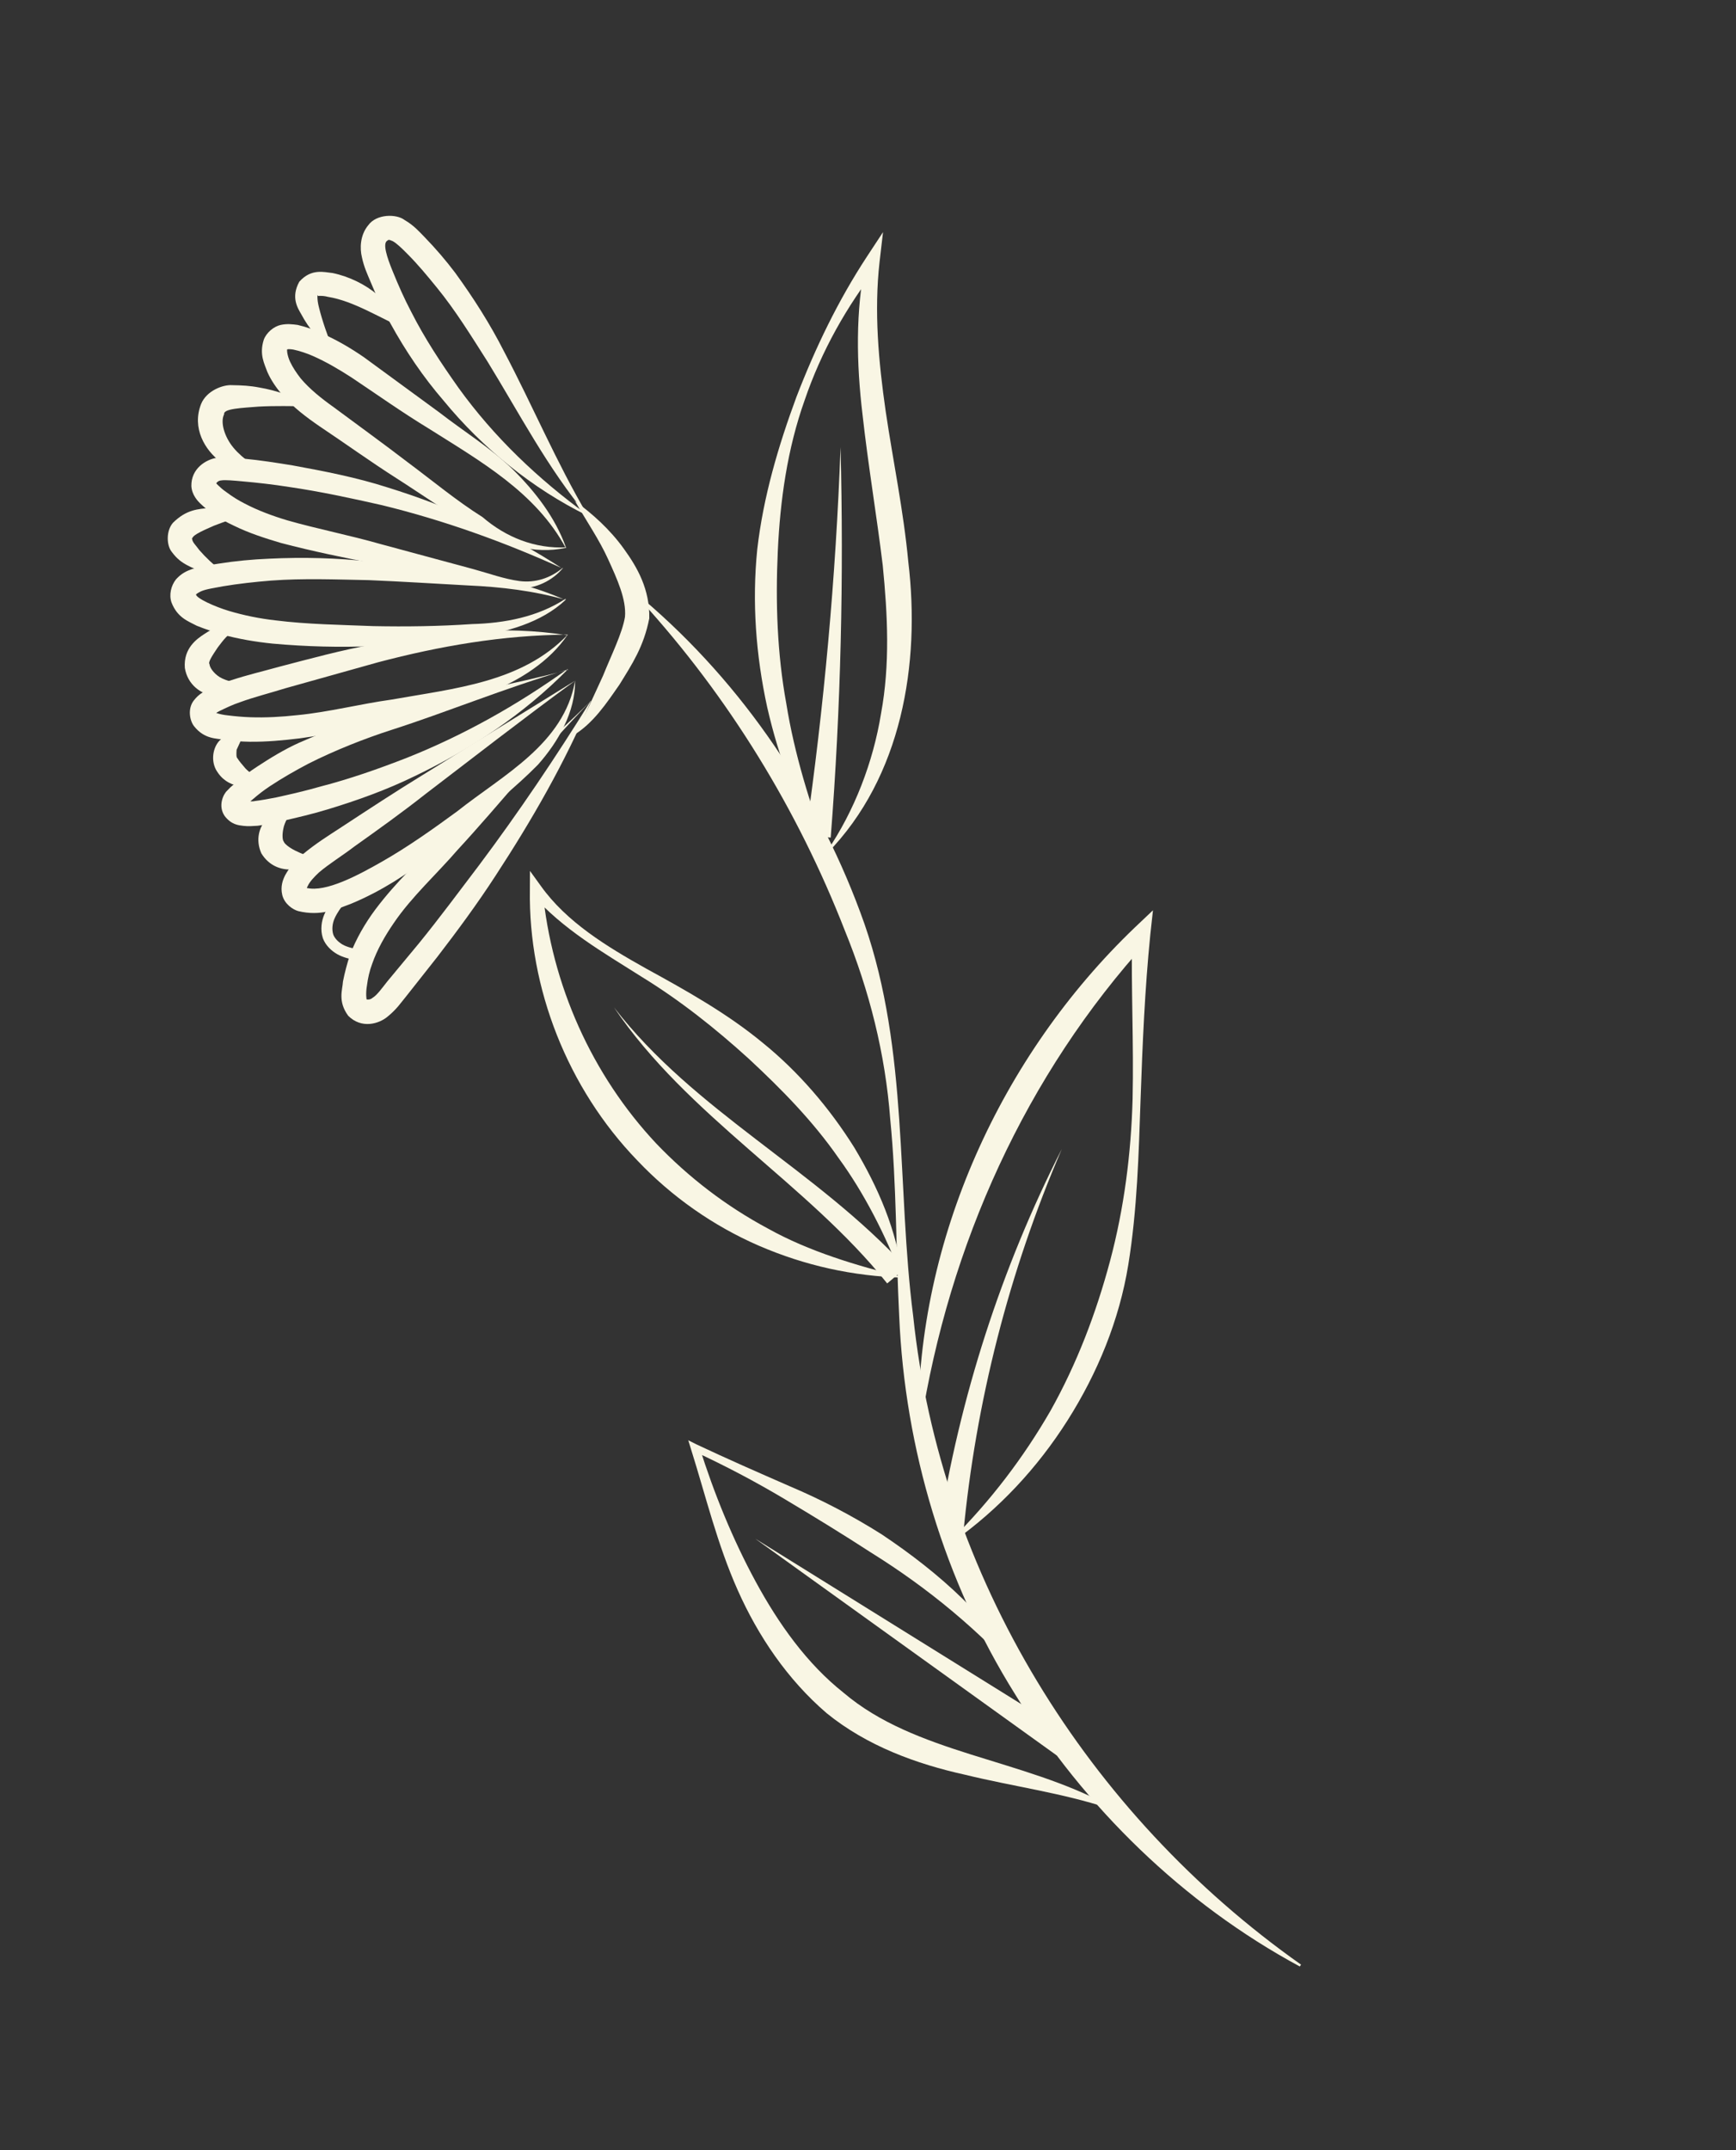<?xml version="1.0" encoding="UTF-8"?> <svg xmlns="http://www.w3.org/2000/svg" width="168" height="208" viewBox="0 0 168 208" fill="none"><rect x="0" y="0" width="168" height="208" fill="#333333" stroke="none"/><path d="M54.743 52.999C51.85 47.632 46.483 44.614 41.474 41.447C38.94 39.909 36.435 38.132 34.026 36.522C32.8 35.729 31.557 35.001 30.301 34.446C29.706 34.178 28.962 33.939 28.397 33.819C27.724 33.705 27.712 33.878 27.814 33.765C27.73 33.812 27.807 34.432 28.074 34.998C28.342 35.563 28.692 36.082 29.108 36.618C29.959 37.625 31.083 38.531 32.291 39.39C34.688 41.172 37.127 42.931 39.482 44.737C41.879 46.52 44.199 48.457 46.692 50.02C48.97 51.981 51.761 53.097 54.827 52.951L54.743 52.999ZM54.743 52.999C51.748 53.657 48.558 52.712 46.018 51.067C43.317 49.623 40.878 47.864 38.361 46.26C35.845 44.656 33.406 42.897 30.907 41.228C29.634 40.351 28.379 39.409 27.279 38.158C26.75 37.52 26.239 36.817 25.871 35.977C25.592 35.197 25.069 34.28 25.529 32.858C25.791 32.156 26.512 31.579 27.149 31.437C27.787 31.294 28.328 31.372 28.804 31.432C29.697 31.642 30.399 31.904 31.149 32.251C32.625 32.901 33.958 33.688 35.23 34.565L42.529 39.907C44.909 41.755 47.443 43.293 49.667 45.451C51.826 47.59 53.746 50.087 54.761 52.933L54.743 52.999Z" fill="#F9F6E4"></path><path d="M54.444 54.993C48.779 52.421 42.948 50.331 36.978 48.872C33.996 48.196 30.973 47.544 27.961 47.106C26.443 46.866 24.907 46.692 23.395 46.559C22.639 46.493 21.818 46.409 21.413 46.474C20.984 46.497 20.877 46.89 20.913 46.759C20.728 46.533 21.258 47.17 21.882 47.588C22.465 48.029 23.066 48.405 23.685 48.715C24.946 49.377 26.351 49.902 27.814 50.339C30.719 51.169 33.826 51.774 36.795 52.622L45.806 55.055C47.312 55.467 48.782 56.011 50.276 56.209C51.77 56.407 53.27 55.938 54.462 54.927L54.444 54.993ZM54.444 54.993C53.455 56.164 51.864 56.96 50.186 56.923C48.549 56.862 47.067 56.491 45.507 56.275L36.341 54.539C33.3 53.952 30.3 53.342 27.181 52.523C25.652 52.069 24.098 51.573 22.641 50.857C21.891 50.511 21.159 50.099 20.487 49.599C20.13 49.36 19.838 49.139 19.476 48.794C19.137 48.49 18.566 47.876 18.519 47.019C18.491 45.322 19.927 44.448 20.993 44.283C22.124 44.135 22.886 44.309 23.642 44.375C25.219 44.525 26.737 44.765 28.32 45.023C31.404 45.586 34.51 46.19 37.486 47.146C43.455 48.992 49.251 51.6 54.468 55.034L54.444 54.993Z" fill="#F9F6E4"></path><path d="M54.739 58.029C51.639 57.145 48.502 56.778 45.269 56.632C42.078 56.462 38.864 56.25 35.697 56.121C32.512 56.059 29.345 55.93 26.219 56.165C24.636 56.294 23.076 56.465 21.563 56.719C20.819 56.868 19.944 56.98 19.461 57.2C18.854 57.491 18.967 57.592 18.961 57.485C18.961 57.872 20.811 58.695 22.144 59.096C23.608 59.532 25.108 59.837 26.644 60.011C29.739 60.401 32.966 60.441 36.133 60.569C39.318 60.632 42.497 60.588 45.688 60.371C48.843 60.285 52.035 59.681 54.733 57.922L54.739 58.029ZM54.739 58.029C52.367 60.265 48.955 61.16 45.8 61.633C42.578 62.088 39.369 62.37 36.131 62.504C32.892 62.637 29.642 62.556 26.38 62.261C24.737 62.093 23.088 61.817 21.451 61.369C20.642 61.112 19.833 60.855 19.041 60.533C18.244 60.103 17.173 59.775 16.597 58.28C16.342 57.541 16.551 56.649 17.034 56.042C17.54 55.477 18.064 55.233 18.571 55.055C19.583 54.699 20.292 54.682 21.143 54.528C22.763 54.268 24.388 54.115 26.061 54.045C29.341 53.888 32.592 53.969 35.836 54.33C42.157 55.146 48.813 55.385 54.763 58.071L54.739 58.029Z" fill="#F9F6E4"></path><path d="M54.943 61.393C48.669 61.434 42.536 62.499 36.581 64.07L27.625 66.579C26.124 67.047 24.576 67.433 23.206 67.937C22.509 68.169 21.86 68.484 21.21 68.798C20.877 68.989 20.627 69.131 20.668 69.107C20.77 68.994 20.693 68.762 20.74 68.846C20.657 68.893 21.228 69.12 22.049 69.204C22.764 69.294 23.52 69.36 24.252 69.385C25.716 69.434 27.217 69.353 28.777 69.181C31.813 68.887 34.844 68.099 37.916 67.673C43.984 66.59 50.509 66.02 54.943 61.393ZM54.943 61.393C53.172 64.004 50.325 65.793 47.359 66.987C44.369 68.138 41.285 68.737 38.254 69.525C35.199 70.272 32.186 70.995 29.006 71.426C27.405 71.621 25.779 71.774 24.166 71.754C23.327 71.736 22.529 71.693 21.684 71.567C20.987 71.412 19.791 71.541 18.774 70.242C18.358 69.706 18.145 68.557 18.747 67.772C19.289 67.076 19.754 66.922 20.087 66.731C20.838 66.304 21.618 66.025 22.422 65.787C24.006 65.271 25.471 64.933 26.996 64.506C30.027 63.718 33.034 62.888 36.142 62.331C42.311 61.135 48.723 60.464 54.925 61.458L54.943 61.393Z" fill="#F9F6E4"></path><path d="M54.934 64.768C48.651 66.637 43.249 68.888 37.925 70.596C35.263 71.451 32.381 72.597 29.849 73.874C28.575 74.545 27.324 75.258 26.12 76.055C25.518 76.453 24.982 76.869 24.428 77.351C24.16 77.559 23.832 77.856 23.773 77.945C23.636 78.189 23.898 77.874 23.642 77.522C23.22 77.266 24.142 77.624 24.672 77.488C25.291 77.411 25.994 77.287 26.738 77.139C28.161 76.825 29.626 76.487 31.002 76.09C33.842 75.355 36.606 74.387 39.363 73.312C44.813 71.145 50.007 68.24 54.91 64.727L54.934 64.768ZM54.934 64.768C50.738 69.038 45.615 72.456 40.147 75.076C37.425 76.406 34.537 77.445 31.66 78.311C30.201 78.756 28.736 79.094 27.271 79.431C26.551 79.621 25.807 79.769 24.931 79.881C24.503 79.905 24.032 79.952 23.556 79.892C23.08 79.832 22.39 79.783 21.741 78.937C21.064 77.942 21.625 76.794 21.994 76.473C22.399 76.021 22.691 75.855 22.977 75.581C23.573 75.076 24.193 74.612 24.878 74.166C26.165 73.322 27.517 72.496 28.923 71.861C31.758 70.631 34.492 69.515 37.57 68.81C43.739 67.227 49.789 66.21 54.999 64.786L54.934 64.768Z" fill="#F9F6E4"></path><path d="M55.659 65.847C50.511 69.61 45.768 73.308 41.187 76.803C38.899 78.605 36.623 80.233 34.263 81.91C33.149 82.766 31.839 83.568 30.873 84.394C30.403 84.829 29.956 85.304 29.765 85.745C29.645 85.923 29.675 86.072 29.669 85.965C29.622 85.881 29.532 85.822 29.687 85.899C31.538 86.336 34.63 84.684 36.965 83.353C39.467 81.927 41.867 80.227 44.245 78.485C48.696 74.954 54.575 71.989 55.659 65.847ZM55.659 65.847C55.673 68.877 54.045 71.739 52.06 73.975C49.962 76.11 47.591 77.959 45.356 79.951C43.122 81.943 40.679 83.667 38.123 85.289C36.813 86.091 35.455 86.81 34.025 87.404C32.572 87.956 31.041 88.663 28.863 88.137C28.339 87.993 27.536 87.457 27.317 86.587C27.121 85.76 27.366 85.123 27.599 84.659C28.088 83.772 28.678 83.16 29.316 82.631C30.591 81.572 31.818 80.817 33.105 79.974C35.678 78.286 38.252 76.598 40.831 75.017L55.617 65.871L55.659 65.847Z" fill="#F9F6E4"></path><path d="M57.204 67.783C52.359 72.755 48.377 77.787 44.276 82.224C42.315 84.502 39.837 86.744 38.125 89.266C37.249 90.539 36.503 91.848 36.02 93.228C35.757 93.931 35.601 94.627 35.511 95.341C35.379 96.079 35.462 96.806 35.498 96.675C35.367 96.639 35.742 96.812 36.07 96.515C36.486 96.277 37.005 95.539 37.488 94.933L40.534 91.263C42.549 88.788 44.451 86.213 46.376 83.679C50.204 78.569 53.764 73.28 57.163 67.807L57.204 67.783ZM57.204 67.783C54.692 73.746 51.471 79.338 47.959 84.71C46.194 87.429 44.292 90.005 42.325 92.562L39.308 96.381C38.784 97.012 38.408 97.613 37.502 98.35C36.68 99.04 34.989 99.562 33.692 98.257C32.67 96.85 33.147 95.75 33.19 94.952C33.358 94.083 33.591 93.232 33.847 92.422C34.468 90.798 35.333 89.311 36.335 87.966C38.38 85.254 40.65 83.131 43.123 80.782C48.028 76.108 53.045 71.922 57.204 67.783Z" fill="#F9F6E4"></path><path d="M56.831 49.875C53.014 45.311 50.252 39.98 47.185 34.988C45.61 32.516 44.077 30.02 42.258 27.797C41.336 26.665 40.438 25.575 39.416 24.555C38.892 24.025 38.393 23.536 37.994 23.322C37.554 23.131 37.601 23.214 37.476 23.285C37.017 23.547 37.433 24.857 38.003 26.245C38.549 27.591 39.113 28.871 39.785 30.146C41.086 32.719 42.678 35.126 44.379 37.527C47.797 42.263 52.037 46.31 56.849 49.81L56.831 49.875ZM56.831 49.875C51.53 47.262 46.718 43.376 42.919 38.746C40.968 36.487 39.263 33.979 37.783 31.287C37.023 29.953 36.411 28.589 35.817 27.159C35.52 26.445 35.229 25.837 35.028 24.902C34.808 24.033 34.845 22.741 35.632 21.795C36.431 20.677 38.366 20.679 39.151 21.281C40.061 21.812 40.567 22.408 41.09 22.938C42.16 24.041 43.148 25.191 44.051 26.388C45.84 28.849 47.439 31.363 48.788 34.019C51.568 39.285 53.843 44.728 56.849 49.81L56.831 49.875Z" fill="#F9F6E4"></path><path d="M39.562 31.986C36.7 30.744 34.29 29.134 31.731 28.715C31.076 28.536 30.612 28.69 30.778 28.595C30.701 28.363 30.671 28.988 30.86 29.708C31.192 31.066 31.673 32.394 32.249 33.889C30.934 33.036 29.9 31.803 29.157 30.403C28.824 29.819 28.123 28.782 28.964 27.253C30.138 25.921 31.43 26.345 32.186 26.412C33.816 26.753 35.364 27.528 36.535 28.518C37.772 29.525 38.759 30.675 39.562 31.986Z" fill="#F9F6E4"></path><path d="M29.922 39.304C28.201 39.29 26.63 39.247 25.022 39.334C23.438 39.464 21.593 39.521 21.688 40.075C21.3 40.848 21.721 42.266 22.595 43.314C23.493 44.405 24.915 45.252 26.283 46.295C24.598 46.15 22.86 45.815 21.314 44.653C19.856 43.55 18.537 41.429 19.462 39.078C19.993 37.781 21.595 37.199 22.459 37.26C23.405 37.273 24.203 37.315 25.072 37.483C26.786 37.776 28.428 38.332 29.856 39.286L29.922 39.304Z" fill="#F9F6E4"></path><path d="M23.678 49.769C22.582 50.172 21.611 50.505 20.706 50.855C19.824 51.247 18.752 51.692 18.621 52.043C18.561 52.132 18.55 51.918 18.609 52.216C18.644 52.472 19.007 52.818 19.286 53.211C19.929 53.95 20.63 54.599 21.552 55.344C20.403 55.557 19.183 55.258 18.142 54.692C17.588 54.4 17.119 54.06 16.631 53.398C16.102 52.761 16.068 51.344 16.735 50.577C18.04 49.28 19.177 49.24 20.333 49.134C21.511 49.07 22.66 49.243 23.701 49.81L23.678 49.769Z" fill="#F9F6E4"></path><path d="M23.898 66.438C23.029 67.044 21.975 67.424 20.742 67.297C19.468 67.195 18.148 66.235 17.888 64.615C17.741 62.71 19.046 61.801 19.814 61.308C20.684 60.701 22.012 60.221 23.035 60.853C22.047 61.251 21.611 61.941 21.069 62.636C20.532 63.44 20.115 64.064 20.275 64.249C20.293 64.57 20.667 65.13 21.268 65.506C21.934 65.9 22.911 66.062 23.94 66.414L23.898 66.438Z" fill="#F9F6E4"></path><path d="M23.613 70.688C23.422 71.515 23.088 72.092 22.897 72.533C22.861 73.051 22.873 73.265 22.986 73.366C23.104 73.575 23.449 73.986 23.77 74.355C24.157 74.743 24.627 75.083 25.377 75.429C24.787 76.041 23.893 76.219 23.066 76.028C22.197 75.86 21.442 75.407 20.895 74.448C20.342 73.381 20.701 72.072 21.38 71.519C22.083 71.008 22.798 70.711 23.613 70.688Z" fill="#F9F6E4"></path><path d="M28.333 77.998C27.992 78.855 27.515 79.569 27.419 80.176C27.3 80.741 27.329 81.277 27.466 81.42C27.519 81.611 27.947 81.974 28.566 82.284C29.185 82.594 29.887 82.857 30.762 83.132C30.112 83.834 29.16 84.101 28.171 84.112C27.248 84.14 26.07 83.818 25.291 82.549C24.704 81.226 25.086 79.959 25.819 79.21C26.552 78.46 27.392 78.092 28.291 78.022L28.333 77.998Z" fill="#F9F6E4"></path><path d="M32.99 86.944C32.567 87.462 32.168 88.021 31.899 88.616C31.631 89.211 31.541 89.925 31.748 90.581C31.95 91.128 32.426 91.575 32.914 91.85C33.402 92.124 34.032 92.262 34.598 92.382" stroke="#F9F6E4" stroke-width="1.066" stroke-miterlimit="10"></path><path d="M55.547 48.398C57.337 49.697 59.032 51.217 60.382 53.1C61.684 54.899 62.896 57.026 62.833 59.824C62.295 62.562 61.162 64.257 59.957 66.214C58.681 68.047 57.411 69.986 55.433 71.169C56.644 69.319 57.438 67.319 58.362 65.356C59.139 63.422 60.224 61.256 60.482 59.672C60.627 57.988 59.724 56.016 58.845 54.087C57.99 52.199 56.73 50.375 55.612 48.416L55.547 48.398Z" fill="#F9F6E4"></path><path d="M62.193 57.924C71.929 66.185 79.389 77.237 83.662 89.386C87.947 101.749 86.766 114.797 88.372 127.307C91.012 152.486 105.204 175.445 125.906 190.052L125.786 190.231C114.535 184.158 105.002 174.897 98.233 163.894C91.381 152.939 87.567 140.141 87.021 127.359C86.694 120.971 86.778 114.625 86.154 108.296C85.679 101.937 84.12 95.81 81.762 90.027C77.215 78.365 70.559 67.464 62.008 58.084L62.216 57.965L62.193 57.924Z" fill="#F9F6E4"></path><path d="M87.215 123.436C85.689 119.499 83.663 115.461 81.155 112.029C78.682 108.467 75.655 105.386 72.485 102.441C69.273 99.521 65.835 96.785 62.099 94.495C58.381 92.139 54.454 89.902 51.452 86.476L52.506 86.096C53.371 95.271 57.285 103.979 63.493 110.605C66.639 113.895 70.273 116.685 74.325 118.85C78.293 121.063 82.882 122.425 87.262 123.52L87.215 123.436ZM87.417 123.597C82.53 123.455 77.917 122.438 73.448 120.51C69.045 118.601 65 115.768 61.67 112.253C54.926 105.268 51.132 95.608 51.279 86.077L51.287 84.249L52.334 85.697C54.824 89.194 58.715 91.562 62.529 93.697C66.384 95.809 70.353 98.022 73.796 100.865C77.282 103.685 80.267 107.176 82.668 111.001C84.986 114.873 86.779 118.989 87.375 123.621L87.417 123.597Z" fill="#F9F6E4"></path><path d="M99.246 162.764C94.87 157.8 89.85 153.646 84.287 150.187C81.569 148.422 78.766 146.704 75.923 145.01C73.079 143.317 70.157 141.778 67.158 140.393L67.671 139.935C69.101 144.479 70.912 148.916 73.134 153.009C75.356 157.101 78.102 160.95 81.629 163.745C88.594 169.664 98.893 170.092 107.377 174.703L107.282 174.923C102.729 173.43 98.075 172.824 93.391 171.682C88.712 170.647 83.91 168.909 79.996 165.726C76.207 162.472 73.378 158.283 71.395 153.834C69.411 149.385 68.297 144.717 66.867 140.173L66.606 139.327L67.379 139.715C70.402 141.141 73.419 142.46 76.436 143.779C79.494 145.074 82.481 146.631 85.331 148.432C90.864 152.129 96.145 156.742 99.306 162.675L99.097 162.794L99.246 162.764Z" fill="#F9F6E4"></path><path d="M92.088 148.945C95.86 145.192 99.049 140.999 101.662 136.471C104.209 131.926 106.071 127.052 107.428 121.969C108.785 116.887 109.463 111.583 109.606 106.309C109.725 100.993 109.457 95.676 109.552 90.318L111.093 90.987C99.268 103.97 91.844 120.411 89.099 137.887L88.861 137.857C88.767 119.955 96.847 102.146 109.82 89.723L111.578 88.058L111.32 90.415C110.79 95.689 110.564 101.011 110.38 106.31C110.196 111.608 110.059 116.989 109.19 122.346C108.321 127.703 106.214 132.827 103.304 137.414C100.394 142 96.657 146.009 92.248 149.13L92.129 148.921L92.088 148.945Z" fill="#F9F6E4"></path><path d="M80.001 82.577C77.137 78.133 75.398 73.434 74.242 68.403C73.152 63.389 72.765 58.251 73.282 53.149C73.865 48.066 75.317 43.15 77.078 38.389C78.905 33.647 81.106 29.077 83.885 24.841L85.454 22.456L85.117 25.355C84.582 30.134 85.017 34.969 85.709 39.768C86.424 44.609 87.437 49.39 87.902 54.373C89.082 64.198 87.272 75.173 80.043 82.554L80.001 82.577ZM80.032 82.339C82.679 78.455 84.506 73.712 85.261 69.028C86.141 64.272 85.902 59.491 85.425 54.68C84.841 49.876 84.018 45.041 83.47 40.105C82.88 35.193 82.772 30.061 83.796 25.169L85.027 25.682C81.951 29.59 79.482 33.981 77.87 38.712C76.192 43.425 75.496 48.407 75.27 53.342C75.045 58.277 75.206 63.212 76.094 68.065C76.874 72.924 78.387 77.807 80.097 82.357L80.032 82.339Z" fill="#F9F6E4"></path><path d="M85.857 124.155C78.152 114.515 66.532 107.99 59.423 97.457C67.217 107.544 78.933 113.075 87.686 122.615L85.857 124.155Z" fill="#F9F6E4"></path><path d="M77.968 80.753C79.743 68.361 80.888 55.83 81.342 43.252C81.662 55.831 81.38 68.422 80.391 81.03L78.033 80.771L77.968 80.753Z" fill="#F9F6E4"></path><path d="M90.838 148.11C92.864 135.188 96.89 122.673 102.754 111.154C97.639 123.019 94.417 135.684 93.219 148.411L90.838 148.11Z" fill="#F9F6E4"></path><path d="M102.275 169.822L73.079 148.841L103.539 167.775L102.275 169.822Z" fill="#F9F6E4"></path></svg> 